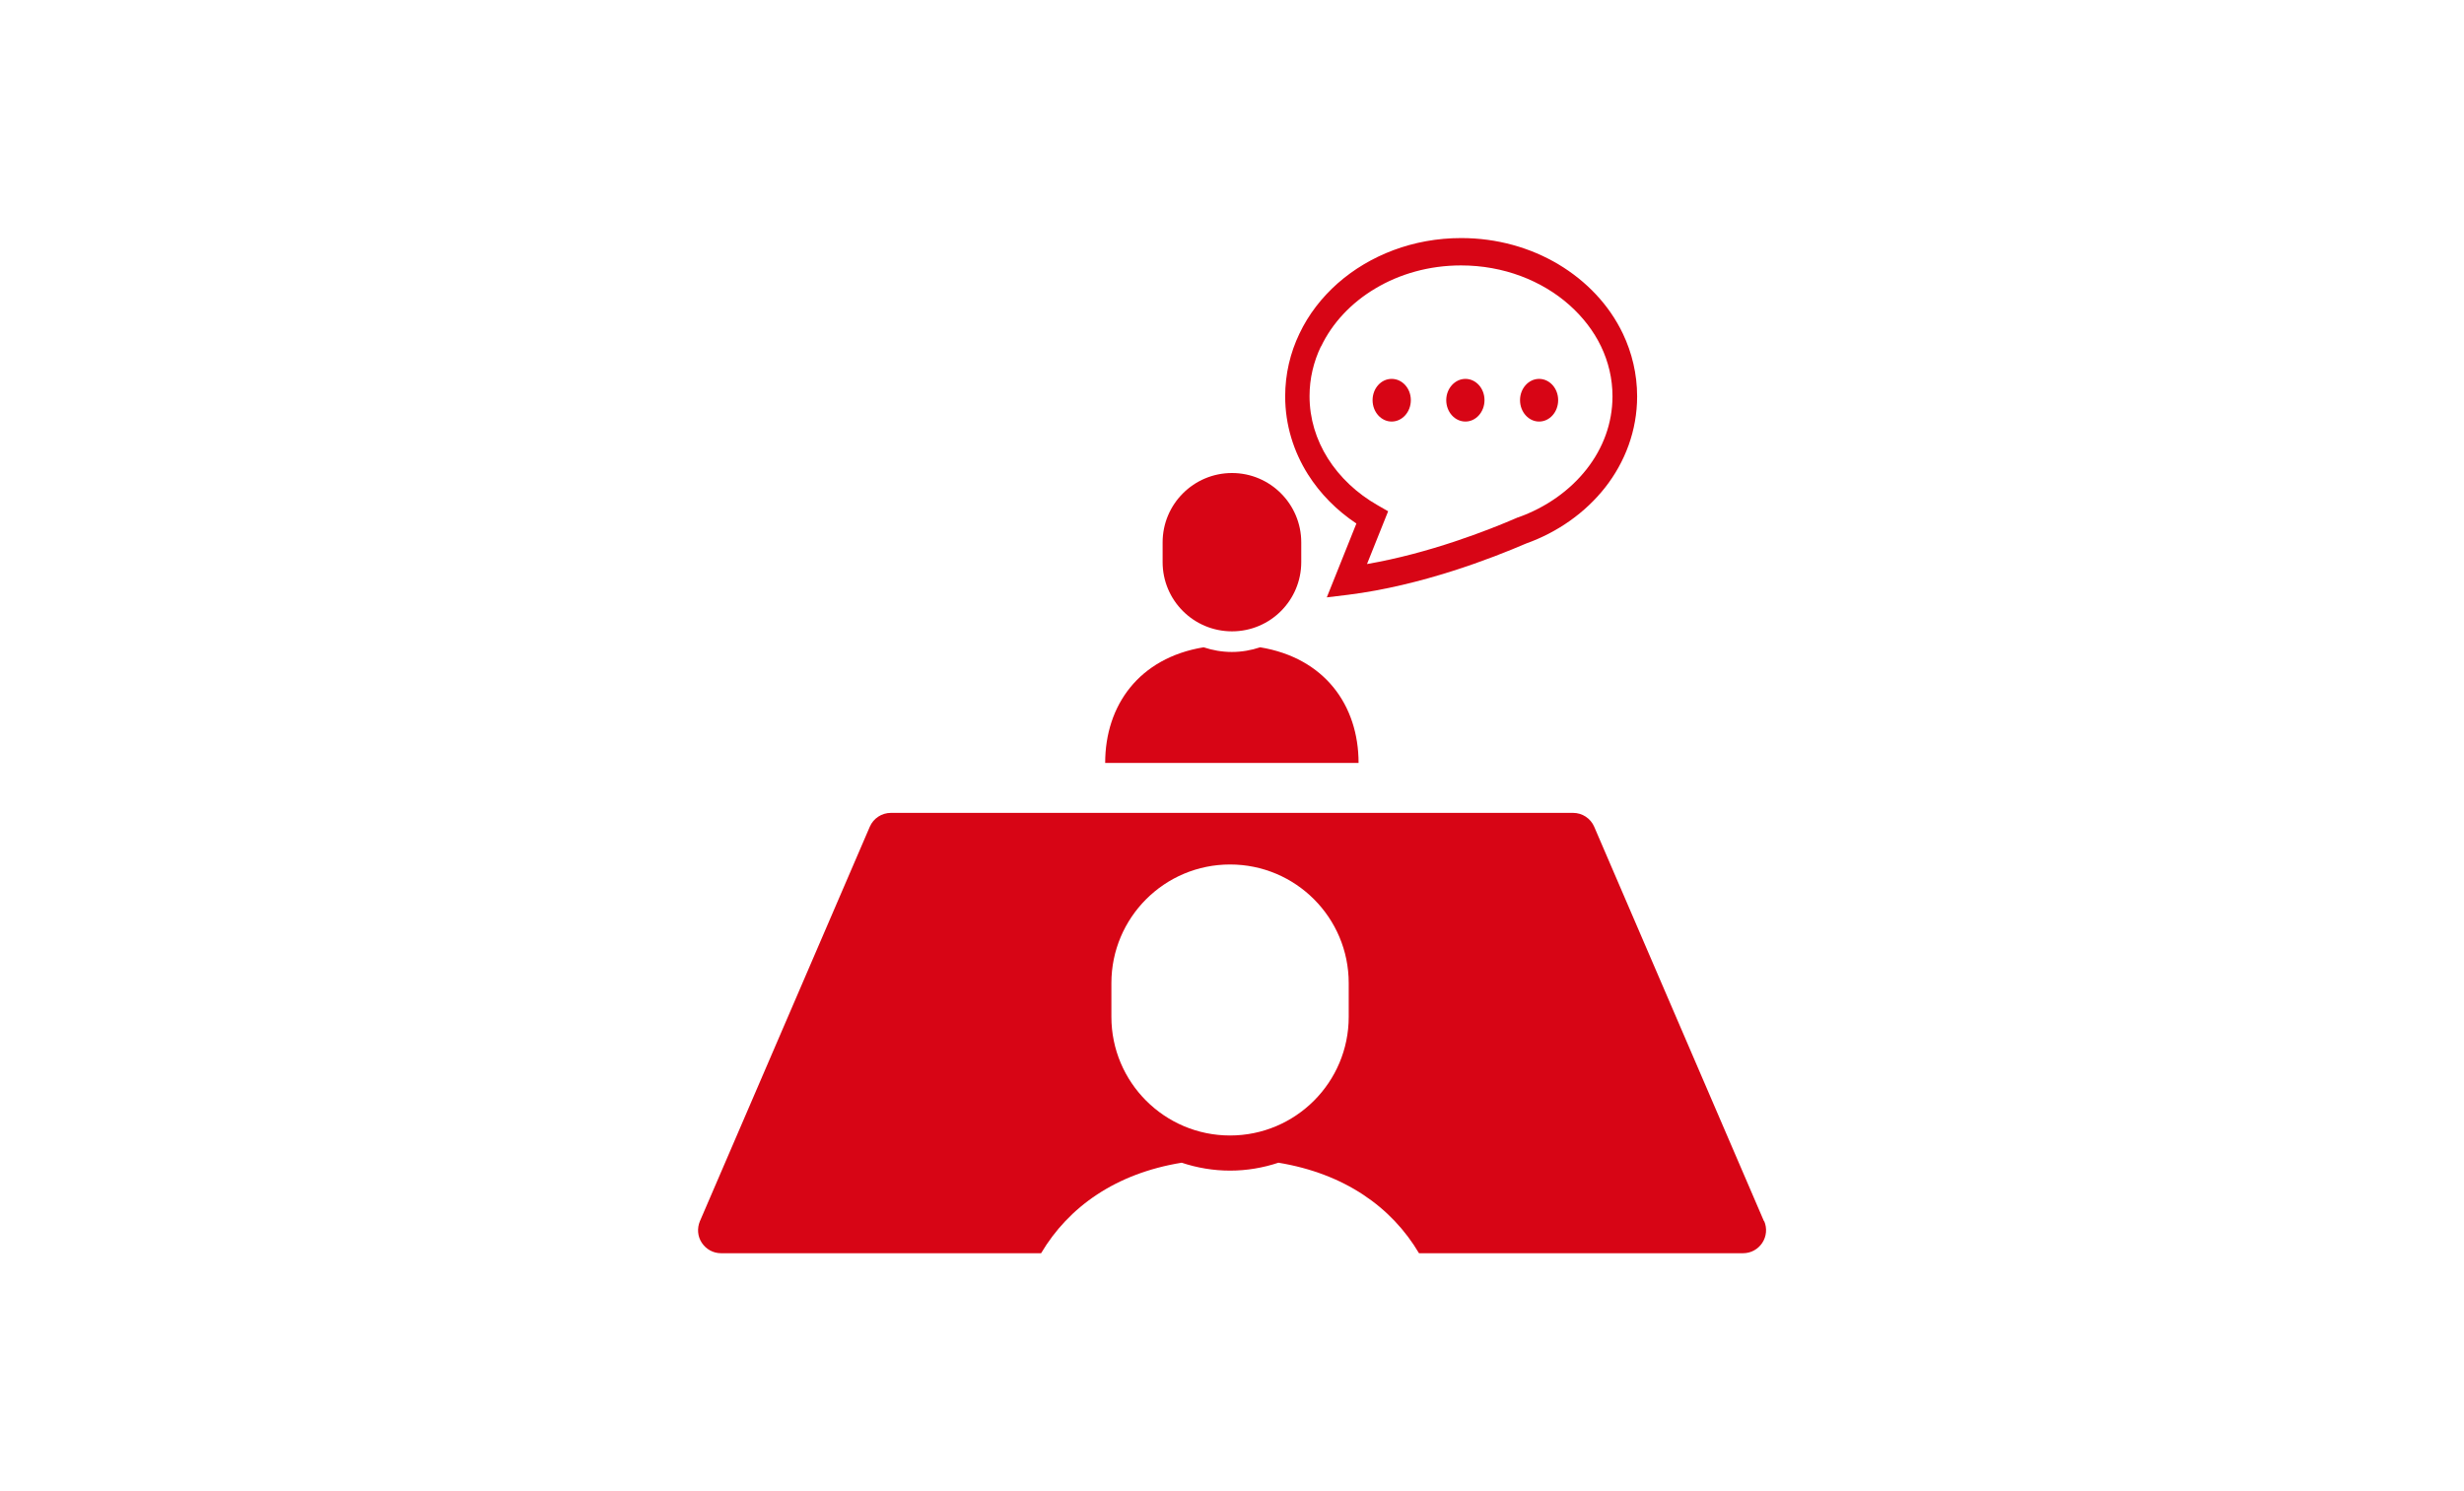 <?xml version="1.0" encoding="UTF-8"?><svg id="_レイヤー_2" xmlns="http://www.w3.org/2000/svg" width="190" height="115" viewBox="0 0 190 115"><g id="_レイヤー_2-2"><rect y="0" width="190" height="115" style="fill:none;"/><path d="M104.59,40.38l-2.28,5.69,1.65-.2c5.68-.71,11.13-2.84,13.71-3.95,2.46-.88,4.57-2.38,6.1-4.32,1.54-1.96,2.47-4.4,2.47-7.03,0-1.72-.4-3.37-1.1-4.84-1.06-2.22-2.81-4.05-4.96-5.34-2.16-1.29-4.74-2.03-7.51-2.03-3.69,0-7.05,1.32-9.52,3.49-1.23,1.09-2.25,2.4-2.95,3.88-.71,1.48-1.1,3.12-1.1,4.84,0,2.2.65,4.26,1.76,6.02.95,1.5,2.23,2.79,3.74,3.79ZM101.87,26.72c.85-1.79,2.31-3.36,4.18-4.47,1.87-1.12,4.15-1.78,6.61-1.78,3.29,0,6.24,1.18,8.34,3.04,1.05.93,1.89,2.02,2.46,3.21.57,1.19.88,2.49.88,3.84,0,2.07-.72,4-2,5.63-1.28,1.63-3.12,2.95-5.3,3.72h-.03s-.03.02-.03.02c-2.24.97-6.76,2.74-11.57,3.57l1.63-4.07-.8-.46c-1.62-.92-2.94-2.18-3.85-3.62-.91-1.45-1.41-3.07-1.41-4.8,0-1.36.31-2.65.88-3.84Z" style="fill:#d70515;"/><path d="M107.31,32.51c.82,0,1.48-.74,1.48-1.65s-.66-1.64-1.48-1.64-1.47.74-1.47,1.64c0,.91.66,1.65,1.47,1.65Z" style="fill:#d70515;"/><path d="M113,32.51c.81,0,1.47-.74,1.47-1.65s-.66-1.64-1.47-1.64-1.48.74-1.48,1.64c0,.91.66,1.65,1.48,1.65Z" style="fill:#d70515;"/><path d="M118.68,32.51c.82,0,1.47-.74,1.47-1.65s-.66-1.64-1.47-1.64-1.47.74-1.47,1.64c0,.91.66,1.65,1.47,1.65Z" style="fill:#d70515;"/><path d="M136.02,94.18l-13.09-30.42c-.28-.65-.92-1.07-1.63-1.07h-52.6c-.71,0-1.35.42-1.63,1.07l-13.1,30.42c-.23.55-.18,1.18.15,1.67.33.5.88.8,1.48.8h24.68c2.11-3.56,5.74-6.15,10.84-6.98,1.17.39,2.43.61,3.73.61s2.56-.22,3.73-.61c5.1.84,8.73,3.42,10.84,6.98h24.99c.6,0,1.15-.3,1.48-.8.33-.5.38-1.13.15-1.67ZM104,78.42c0,5.05-4.1,9.15-9.15,9.15s-9.15-4.1-9.15-9.15v-2.6c0-5.05,4.09-9.15,9.15-9.15s9.15,4.1,9.15,9.15v2.6Z" style="fill:#d70515;"/><path d="M104.76,58.84c0-4.44-2.61-8.1-7.59-8.92-.69.23-1.42.36-2.18.36s-1.49-.13-2.18-.36c-4.98.82-7.59,4.48-7.59,8.92h19.53Z" style="fill:#d70515;"/><path d="M95,48.69c2.95,0,5.34-2.39,5.34-5.34v-1.52c0-2.95-2.39-5.35-5.34-5.35s-5.35,2.39-5.35,5.35v1.52c0,2.95,2.39,5.34,5.35,5.34Z" style="fill:#d70515;"/></g></svg>